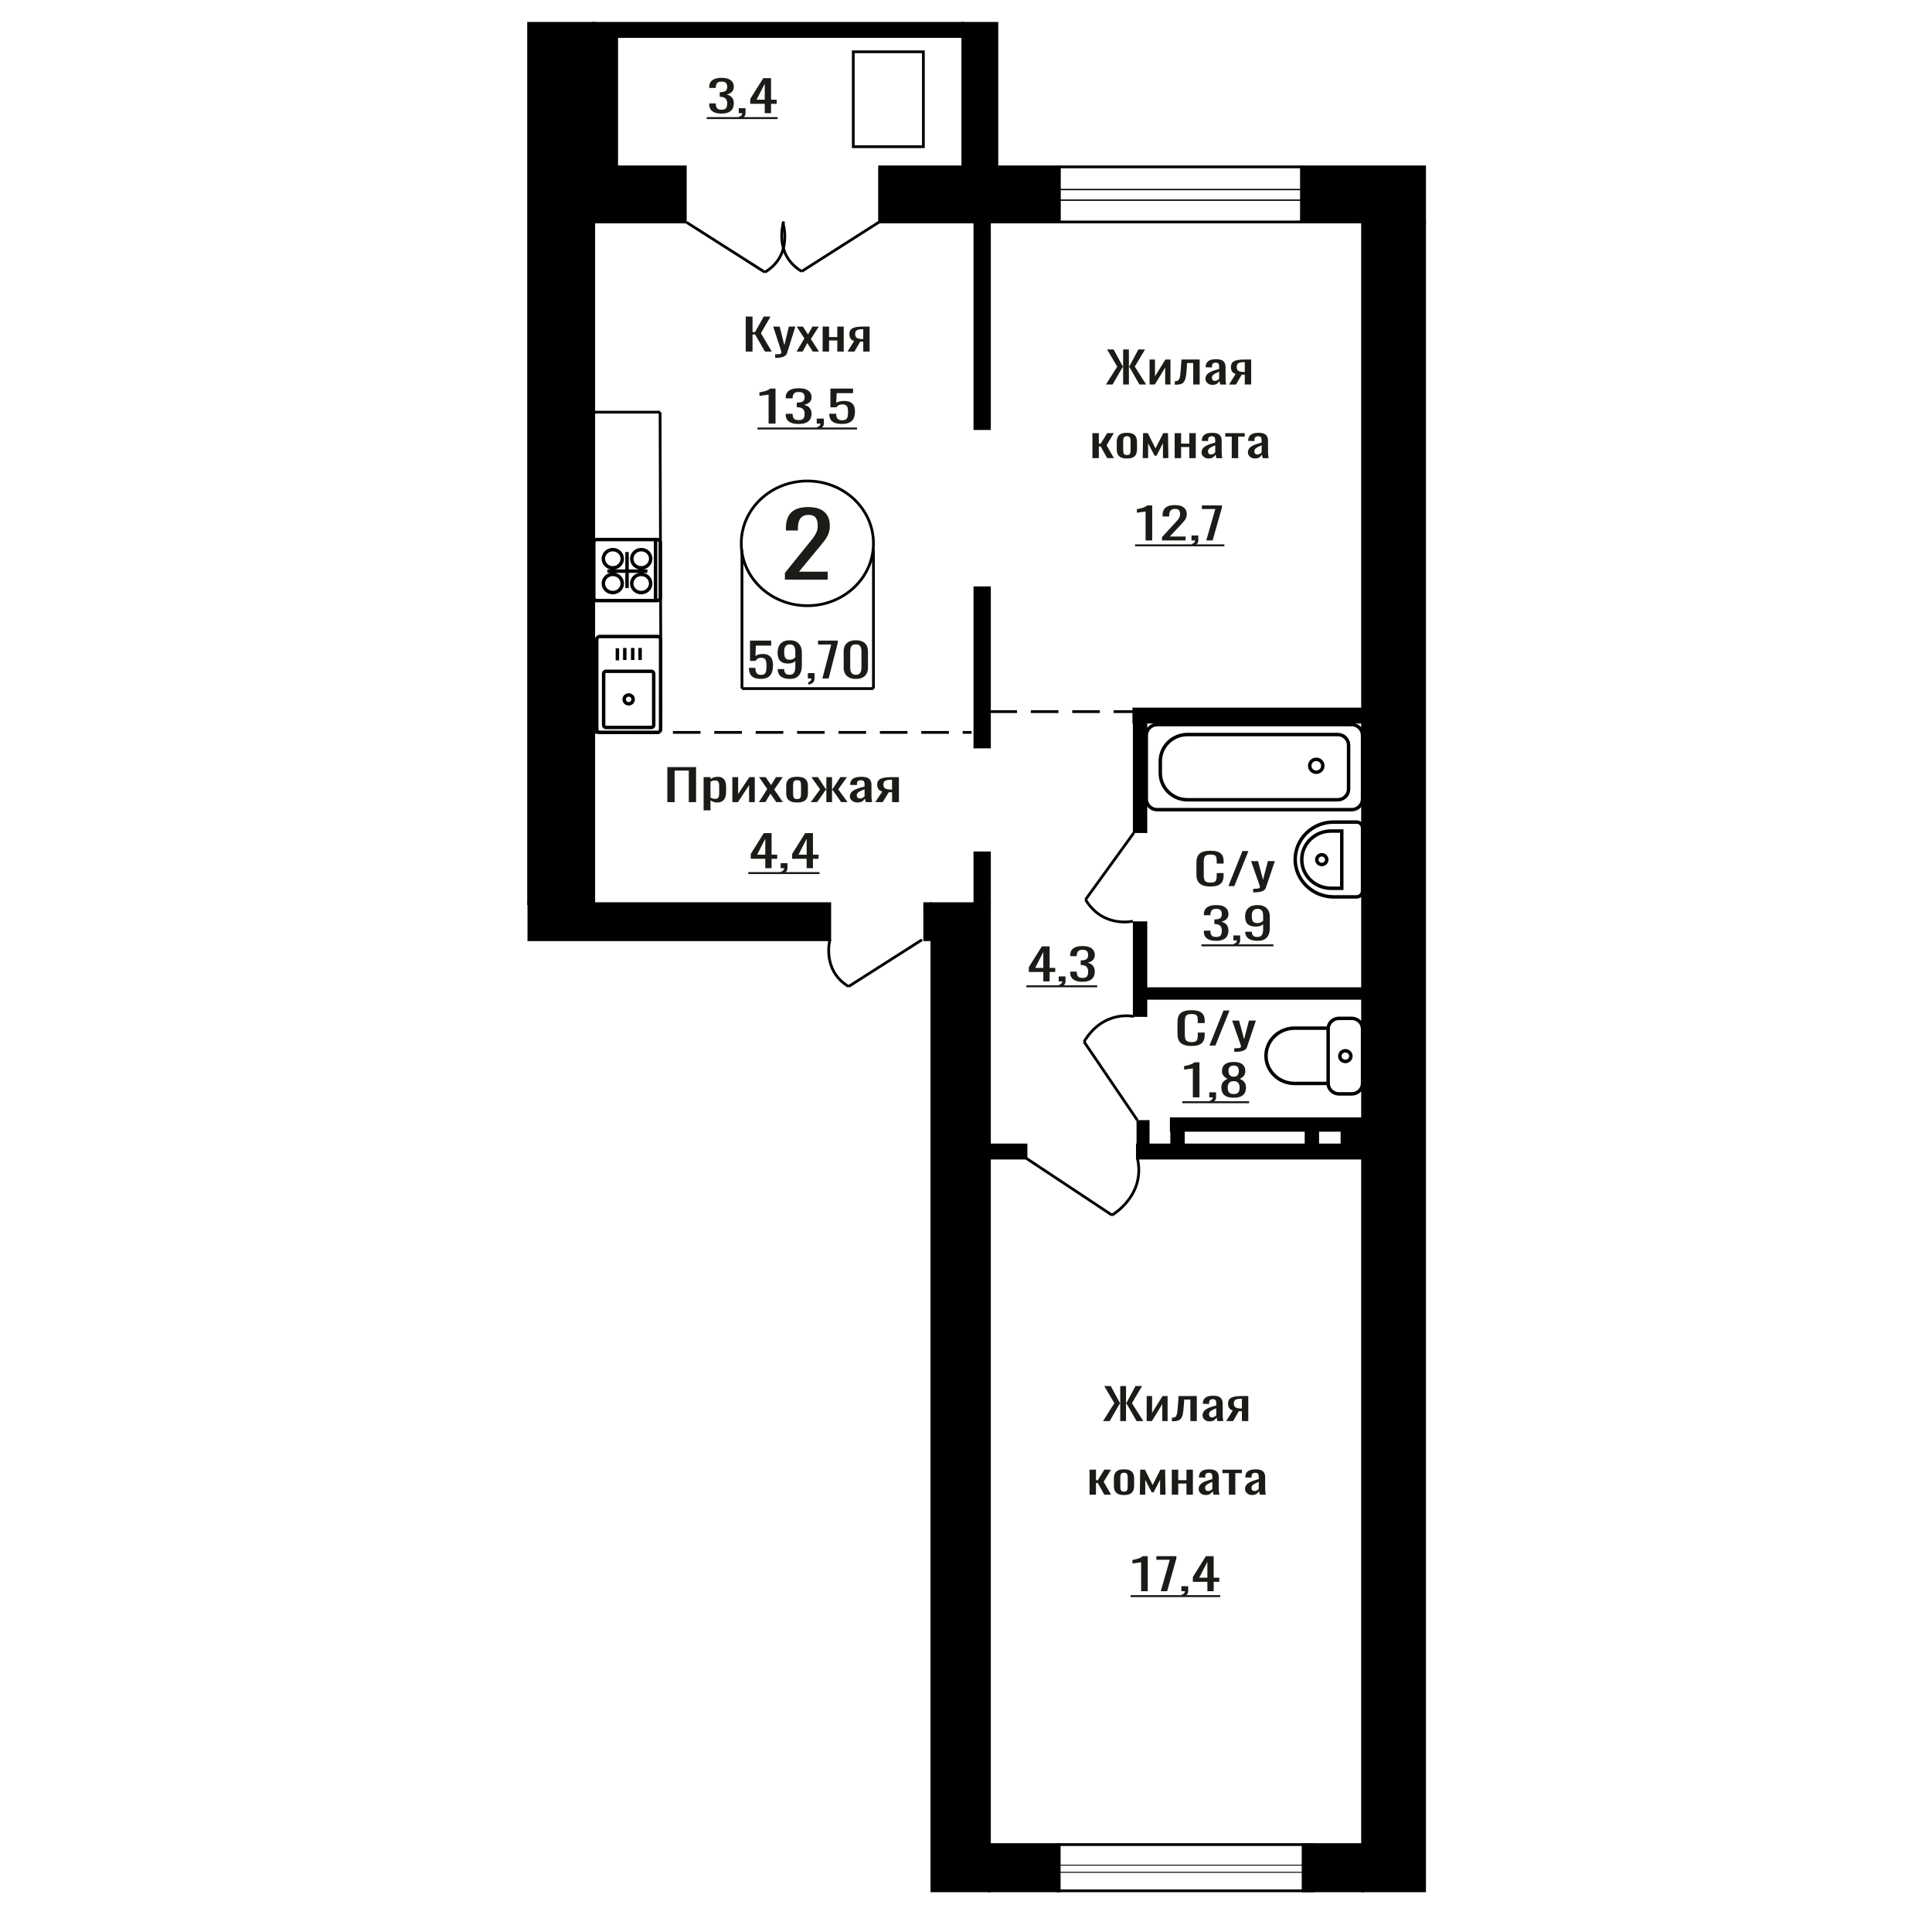 <?xml version="1.0" encoding="UTF-8"?>
<!DOCTYPE svg PUBLIC "-//W3C//DTD SVG 1.1//EN" "http://www.w3.org/Graphics/SVG/1.1/DTD/svg11.dtd">
<!-- Creator: CorelDRAW 2019 -->
<svg xmlns="http://www.w3.org/2000/svg" xml:space="preserve" width="140mm" height="140mm" version="1.1" style="shape-rendering:geometricPrecision; text-rendering:geometricPrecision; image-rendering:optimizeQuality; fill-rule:evenodd; clip-rule:evenodd"
viewBox="0 0 14000 14000"
 xmlns:xlink="http://www.w3.org/1999/xlink">
 <defs>
  <style type="text/css">
   <![CDATA[
    .str1 {stroke:black;stroke-width:25;stroke-miterlimit:22.926}
    .str0 {stroke:black;stroke-width:20;stroke-miterlimit:22.926}
    .str2 {stroke:black;stroke-width:20;stroke-miterlimit:22.926;stroke-dasharray:200 100}
    .fil2 {fill:none}
    .fil3 {fill:black}
    .fil1 {fill:#1C1B17}
    .fil0 {fill:#1C1B17;fill-rule:nonzero}
   ]]>
  </style>
 </defs>
 <g id="Слой_x0020_1">
  <path class="fil0" d="M5569.48 3069.46l0 -210.01c-0.32,0.21 -3.84,0.83 -10.56,1.88 -6.75,1.04 -14.33,2.09 -22.79,3.13 -8.45,1.05 -15.95,1.99 -22.53,2.82 -6.58,0.84 -10.02,1.26 -10.34,1.26l0 -25.39c5.34,-0.84 11.51,-1.99 18.55,-3.45 7.06,-1.46 14.25,-3.24 21.6,-5.33 7.36,-2.09 14.41,-4.7 21.14,-7.83 6.72,-3.14 12.45,-6.8 17.14,-10.97l38.03 0 0 253.89 -50.24 0z"/>
  <path id="1" class="fil0" d="M5786.89 3072.28c-20.66,0 -37.87,-2.61 -51.66,-7.84 -13.76,-5.22 -24.1,-12.74 -30.99,-22.56 -6.88,-9.83 -10.32,-21.42 -10.32,-34.8l0 -8.46 49.76 0c0,0.84 0,1.72 0,2.66 0,0.94 0,1.94 0,2.98 0.32,7.53 1.65,14.32 4,20.38 2.35,6.06 6.58,10.86 12.68,14.42 6.11,3.55 14.95,5.32 26.53,5.32 12.2,0 21.45,-1.93 27.69,-5.79 6.27,-3.87 10.51,-9.36 12.69,-16.46 2.19,-7.11 3.28,-15.26 3.28,-24.45 0,-13.37 -3.67,-24.29 -11.02,-32.76 -7.36,-8.46 -20.27,-13.11 -38.74,-13.94 -0.94,-0.21 -2.11,-0.32 -3.52,-0.32 -1.41,0 -2.59,0 -3.54,0l0 -33.54c0.95,0 2.04,0 3.3,0 1.24,0 2.35,0 3.28,0 17.84,-0.41 30.68,-3.55 38.51,-9.4 7.82,-5.85 11.73,-15.57 11.73,-29.15 0,-11.49 -2.89,-20.69 -8.68,-27.58 -5.79,-6.9 -17.29,-10.35 -34.52,-10.35 -17.21,0 -28.64,3.82 -34.27,11.44 -5.64,7.63 -8.77,17.4 -9.4,29.31 0,0.84 0,1.72 0,2.66 0,0.94 0,1.83 0,2.67l-49.76 0 0 -8.46c0,-13.59 3.44,-25.18 10.32,-34.8 6.89,-9.61 17.3,-17.03 31.23,-22.25 13.94,-5.23 31.22,-7.84 51.88,-7.84 20.99,0 38.35,2.61 52.13,7.84 13.77,5.22 24.11,12.69 31,22.41 6.87,9.72 10.32,21.37 10.32,34.95 0,15.25 -4.93,27.48 -14.79,36.67 -9.87,9.2 -23.08,15.47 -39.68,18.81 11.58,2.3 21.36,6.27 29.35,11.91 7.98,5.64 14.17,12.8 18.54,21.47 4.39,8.67 6.58,18.76 6.58,30.25 0,15.05 -3.13,28.16 -9.4,39.34 -6.26,11.18 -16.26,19.85 -30.05,26.01 -13.76,6.17 -31.92,9.25 -54.46,9.25z"/>
  <path id="2" class="fil0" d="M5925.89 3110.52l-7.99 -14.42c8.45,-1.88 15.1,-5.17 19.96,-9.87 4.85,-4.7 7.28,-10.29 7.28,-16.77l-26.77 0 0 -36.05 51.65 0 0 35.42c0,11.08 -3.6,19.91 -10.8,26.49 -7.19,6.58 -18.31,11.65 -33.33,15.2z"/>
  <path id="3" class="fil0" d="M6101.04 3071.97c-22.86,0 -41.02,-2.93 -54.47,-8.78 -13.47,-5.85 -23.09,-14.31 -28.88,-25.39 -5.78,-11.07 -8.69,-24.24 -8.69,-39.49l50.24 0c0,7.52 0.95,14.89 2.82,22.1 1.89,7.2 5.87,13.16 11.97,17.86 6.11,4.7 15.43,7.05 27.95,7.05 13.77,0 23.63,-2.66 29.57,-7.99 5.95,-5.33 9.71,-12.54 11.28,-21.63 1.56,-9.09 2.34,-19.38 2.34,-30.87 0,-11.49 -0.93,-21.26 -2.82,-29.31 -1.87,-8.04 -5.78,-14.21 -11.73,-18.49 -5.94,-4.29 -15.34,-6.43 -28.17,-6.43 -10.34,0 -19.1,2.14 -26.29,6.43 -7.21,4.28 -12.53,9.14 -15.97,14.57l-42.74 0 0 -136.03 163.88 0 0 33.53 -118.33 0 -3.29 70.22c6.26,-4.39 14.02,-7.84 23.25,-10.35 9.24,-2.5 19.8,-3.76 31.69,-3.76 20.66,0 36.86,3.24 48.6,9.72 11.75,6.48 20.03,15.36 24.88,26.64 4.86,11.29 7.28,24.24 7.28,38.87 0,12.96 -1.4,25.02 -4.22,36.2 -2.82,11.18 -7.75,20.9 -14.79,29.15 -7.04,8.26 -16.67,14.68 -28.88,19.28 -12.21,4.6 -27.7,6.9 -46.48,6.9z"/>
  <polygon id="4" class="fil1" points="5489.18,3097.96 6210.44,3097.96 6210.44,3112.21 5489.18,3112.21 "/>
  <path class="fil0" d="M5687.63 4200.29l0 -48.92 167.29 -206.64c12.45,-15.45 23.95,-29.82 34.51,-43.13 10.56,-13.3 19.21,-27.35 25.99,-42.16 6.76,-14.81 10.14,-31.86 10.14,-51.18 0,-24.03 -4.87,-42.91 -14.61,-56.64 -9.75,-13.74 -26.81,-20.6 -51.17,-20.6 -20.57,0 -36.54,4.5 -47.91,13.52 -11.36,9.01 -19.21,20.81 -23.55,35.4 -4.32,14.59 -6.49,30.26 -6.49,46.99l0 17.38 -86.88 0 0 -18.02c0,-31.33 5.27,-58.26 15.83,-80.79 10.56,-22.53 27.62,-40.02 51.15,-52.46 23.56,-12.45 54.81,-18.67 93.79,-18.67 53.06,0 92.58,11.91 118.57,35.73 25.97,23.81 38.96,56.75 38.96,98.81 0,22.31 -3.38,41.84 -10.14,58.58 -6.77,16.73 -15.56,32.4 -26.39,46.99 -10.83,14.59 -22.74,29.61 -35.74,45.06l-151.03 182.82 207.88 0 0 57.93 -310.2 0z"/>
  <polygon class="fil0" points="4835.69,5812.49 4835.69,5558.6 5043.95,5558.6 5043.95,5812.49 4991.19,5812.49 4991.19,5583.98 4888.46,5583.98 4888.46,5812.49 "/>
  <path id="1" class="fil0" d="M5098.58 5872.05l0 -240.73 49.96 0 0 14.41c5.92,-4.59 13.07,-8.56 21.47,-11.91 8.41,-3.34 18.37,-5.01 29.88,-5.01 14.02,0 25.15,2.45 33.4,7.36 8.24,4.92 14.39,11.08 18.44,18.5 4.04,7.42 6.69,14.94 7.94,22.57 1.24,7.62 1.86,14.15 1.86,19.59l0 43.88c0,12.75 -1.86,24.81 -5.6,36.2 -3.74,11.39 -10.5,20.59 -20.32,27.59 -9.8,7 -23.58,10.5 -41.32,10.5 -9.64,0 -18.2,-1.62 -25.68,-4.86 -7.47,-3.24 -14.15,-6.95 -20.07,-11.13l0 73.04 -49.96 0zm85.91 -83.38c8.71,0 14.94,-2.14 18.68,-6.43 3.74,-4.28 6.06,-10.08 7,-17.39 0.94,-7.32 1.4,-15.36 1.4,-24.14l0 -43.88c0,-7.53 -0.63,-14.47 -1.86,-20.85 -1.25,-6.37 -3.89,-11.44 -7.94,-15.2 -4.05,-3.76 -10.43,-5.64 -19.14,-5.64 -6.54,0 -12.77,0.94 -18.68,2.82 -5.92,1.88 -11.06,4.07 -15.41,6.58l0 115.98c4.66,2.3 9.95,4.23 15.87,5.8 5.91,1.56 12.61,2.35 20.08,2.35z"/>
  <polygon id="2" class="fil0" points="5306.84,5812.49 5306.84,5631.32 5348.86,5631.32 5348.86,5753.25 5430.11,5631.32 5469.33,5631.32 5469.33,5812.49 5428.23,5812.49 5428.23,5689.62 5347.46,5812.49 "/>
  <polygon id="3" class="fil0" points="5499.21,5812.49 5559.92,5717.2 5500.61,5631.32 5548.24,5631.32 5587.94,5688.68 5622.96,5631.32 5671.99,5631.32 5610.34,5721.28 5672.91,5812.49 5625.29,5812.49 5582.8,5751.05 5546.38,5812.49 "/>
  <path id="4" class="fil0" d="M5776.1 5815c-19.92,0 -35.63,-2.72 -47.15,-8.15 -11.53,-5.44 -19.69,-13.17 -24.52,-23.2 -4.82,-10.03 -7.24,-21.83 -7.24,-35.42l0 -52.66c0,-13.58 2.42,-25.39 7.24,-35.42 4.83,-10.03 12.99,-17.76 24.52,-23.19 11.52,-5.44 27.23,-8.15 47.15,-8.15 19.93,0 35.57,2.71 46.94,8.15 11.35,5.43 19.46,13.16 24.28,23.19 4.81,10.03 7.23,21.84 7.23,35.42l0 52.66c0,13.59 -2.42,25.39 -7.23,35.42 -4.82,10.03 -12.93,17.76 -24.28,23.2 -11.37,5.43 -27.01,8.15 -46.94,8.15zm0 -24.76c9.65,0 16.43,-1.89 20.32,-5.65 3.89,-3.76 6.23,-8.72 7,-14.89 0.78,-6.16 1.18,-12.59 1.18,-19.27l0 -56.74c0,-6.89 -0.4,-13.37 -1.18,-19.43 -0.77,-6.06 -3.11,-11.02 -7,-14.89 -3.89,-3.87 -10.67,-5.8 -20.32,-5.8 -9.64,0 -16.49,1.93 -20.54,5.8 -4.04,3.87 -6.45,8.83 -7.24,14.89 -0.78,6.06 -1.16,12.54 -1.16,19.43l0 56.74c0,6.68 0.38,13.11 1.16,19.27 0.79,6.17 3.2,11.13 7.24,14.89 4.05,3.76 10.9,5.65 20.54,5.65z"/>
  <polygon id="5" class="fil0" points="5875.09,5812.49 5942.8,5720.02 5879.29,5631.32 5926.93,5631.32 5984.36,5718.46 5988.1,5718.46 5988.1,5631.32 6029.18,5631.32 6029.18,5718.46 6032.92,5718.46 6089.89,5631.32 6137.51,5631.32 6074.01,5720.02 6141.71,5812.49 6095.49,5812.49 6032.92,5723.47 6029.18,5723.47 6029.18,5812.49 5988.1,5812.49 5988.1,5723.47 5983.9,5723.47 5921.33,5812.49 "/>
  <path id="6" class="fil0" d="M6212.7 5815c-10.59,0 -19.93,-2.04 -28.02,-6.11 -8.11,-4.08 -14.48,-9.3 -19.15,-15.68 -4.67,-6.37 -7.01,-13.11 -7.01,-20.21 0,-11.29 2.81,-20.8 8.41,-28.53 5.61,-7.73 13.31,-14.26 23.11,-19.59 9.82,-5.33 21.17,-9.98 34.08,-13.95 12.93,-3.97 26.55,-7.83 40.87,-11.6l0 -12.85c0,-7.31 -0.63,-13.37 -1.87,-18.18 -1.25,-4.8 -3.81,-8.41 -7.7,-10.81 -3.9,-2.4 -9.73,-3.61 -17.52,-3.61 -6.85,0 -12.38,1.05 -16.58,3.14 -4.2,2.09 -7.22,5.07 -9.1,8.93 -1.86,3.87 -2.8,8.41 -2.8,13.64l0 9.09 -49.49 -1.26c0.61,-20.06 7.47,-34.84 20.55,-44.35 13.06,-9.51 33.31,-14.26 60.7,-14.26 26.77,0 45.75,4.91 56.97,14.73 11.2,9.82 16.8,24.03 16.8,42.63l0 82.75c0,5.64 0.24,11.08 0.7,16.3 0.46,5.22 1.09,10.08 1.86,14.58 0.79,4.49 1.49,8.72 2.12,12.69l-45.77 0c-0.93,-3.34 -2.1,-7.58 -3.5,-12.69 -1.4,-5.12 -2.41,-9.77 -3.04,-13.95 -3.11,7.1 -9.1,13.74 -17.98,19.9 -8.86,6.17 -21.09,9.25 -36.64,9.25zm19.6 -28.84c4.98,0 9.66,-0.94 14.01,-2.82 4.36,-1.88 8.25,-4.02 11.67,-6.43 3.43,-2.4 5.77,-4.33 7.01,-5.8l0 -51.4c-7.78,2.92 -15.09,5.85 -21.95,8.78 -6.85,2.92 -12.84,6 -17.98,9.24 -5.14,3.24 -9.17,6.9 -12.14,10.97 -2.95,4.08 -4.44,8.73 -4.44,13.95 0,7.32 2.03,13.06 6.08,17.24 4.05,4.18 9.97,6.27 17.74,6.27z"/>
  <path id="7" class="fil0" d="M6342.49 5812.49l50.91 -76.8c-8.72,-2.29 -15.79,-5.74 -21.25,-10.34 -5.45,-4.6 -9.41,-10.24 -11.9,-16.93 -2.5,-6.68 -3.74,-14.21 -3.74,-22.56 0,-9.62 1.86,-17.87 5.6,-24.77 3.74,-6.89 9.66,-12.53 17.75,-16.92 8.08,-4.39 18.83,-7.63 32.22,-9.72 13.37,-2.09 29.88,-3.13 49.48,-3.13l52.31 0 0 181.17 -49.5 0 0 -71.47c-4.98,0 -9.18,-0.05 -12.61,-0.15 -3.42,-0.11 -7.15,-0.26 -11.2,-0.47l-44.36 72.09 -53.71 0zm116.27 -90.9c0.63,0 1.64,0 3.04,0 1.4,0 2.27,0 2.57,0l0 -71.15c-0.3,0 -1.17,0 -2.57,0 -1.4,0 -2.25,0 -2.56,0 -14.63,0 -26.23,1.2 -34.8,3.6 -8.55,2.4 -14.54,6.17 -17.96,11.29 -3.43,5.11 -5.14,11.96 -5.14,20.53 0,11.91 3.96,20.79 11.9,26.64 7.94,5.85 23.12,8.88 45.52,9.09z"/>
  <ellipse class="fil2 str0" cx="5850.44" cy="3937.33" rx="478.94" ry="451.81"/>
  <line class="fil2 str0" x1="5376.58" y1="3986" x2="5376.58" y2= "4989.83" />
  <line class="fil2 str0" x1="6329.38" y1="3979.78" x2="6329.38" y2= "4989.82" />
  <line class="fil2 str0" x1="5376.58" y1="4989.82" x2="6329.38" y2= "4989.82" />
  <path class="fil0" d="M5513.04 4919.26c-21.4,0 -38.39,-3.16 -50.99,-9.49 -12.6,-6.32 -21.62,-15.47 -27.04,-27.44 -5.42,-11.97 -8.14,-26.2 -8.14,-42.69l47.05 0c0,8.13 0.87,16.09 2.63,23.89 1.76,7.79 5.49,14.23 11.21,19.31 5.71,5.08 14.43,7.62 26.16,7.62 12.9,0 22.12,-2.88 27.69,-8.64 5.58,-5.76 9.1,-13.55 10.55,-23.38 1.47,-9.82 2.2,-20.95 2.2,-33.37 0,-12.42 -0.88,-22.98 -2.63,-31.68 -1.76,-8.69 -5.42,-15.36 -10.99,-19.99 -5.58,-4.63 -14.36,-6.94 -26.38,-6.94 -9.68,0 -17.88,2.31 -24.62,6.94 -6.74,4.63 -11.72,9.88 -14.95,15.76l-40 0 0 -147.05 153.43 0 0 36.26 -110.78 0 -3.08 75.89c5.85,-4.74 13.11,-8.47 21.76,-11.18 8.64,-2.71 18.53,-4.07 29.67,-4.07 19.34,0 34.5,3.5 45.49,10.51 10.99,7 18.77,16.6 23.31,28.8 4.54,12.19 6.81,26.2 6.81,42.01 0,14 -1.31,27.05 -3.96,39.13 -2.63,12.08 -7.25,22.59 -13.84,31.51 -6.59,8.92 -15.61,15.87 -27.04,20.84 -11.43,4.97 -25.94,7.45 -43.52,7.45z"/>
  <path id="1" class="fil0" d="M5723.17 4919.6c-18.47,0 -34.22,-2.65 -47.26,-7.96 -13.04,-5.31 -22.94,-13.05 -29.67,-23.21 -6.75,-10.17 -10.26,-22.48 -10.55,-36.93 0,-0.45 0,-0.96 0,-1.53 0,-0.56 0,-1.07 0,-1.52l47.04 0c0,13.1 2.77,23.21 8.35,30.32 5.57,7.12 16.4,10.68 32.53,10.68 8.78,0 16.11,-2.09 21.98,-6.27 5.86,-4.18 10.25,-10.62 13.18,-19.31 2.93,-8.7 4.4,-19.71 4.4,-33.04l0 -41.67c-4.4,5.64 -10.91,10.22 -19.57,13.72 -8.64,3.5 -19.41,5.25 -32.3,5.25 -19.64,0 -35.02,-3.33 -46.16,-9.99 -11.14,-6.67 -18.98,-15.93 -23.52,-27.79 -4.54,-11.85 -6.81,-25.69 -6.81,-41.5 0,-16.72 2.93,-31.79 8.78,-45.23 5.87,-13.44 15.33,-24.11 28.37,-32.02 13.04,-7.9 30.11,-11.86 51.21,-11.86 20.51,0 37.21,4.01 50.11,12.03 12.89,8.02 22.35,18.8 28.36,32.36 6.01,13.55 9,28.68 9,45.4l0 92.15c0,17.62 -2.63,33.88 -7.91,48.79 -5.27,14.91 -14.21,26.82 -26.81,35.75 -12.61,8.92 -30.19,13.38 -52.75,13.38zm0 -138.91c10.25,0 18.6,-1.98 25.05,-5.93 6.45,-3.95 11.43,-8.3 14.95,-13.05l0 -40.65c0,-9.49 -1.17,-18.13 -3.52,-25.92 -2.35,-7.79 -6.45,-14.01 -12.31,-18.64 -5.85,-4.63 -13.92,-6.94 -24.17,-6.94 -10.27,0 -18.4,2.37 -24.41,7.11 -6.01,4.75 -10.25,10.9 -12.74,18.47 -2.49,7.56 -3.74,15.87 -3.74,24.9 0,10.84 0.67,20.89 1.98,30.15 1.32,9.27 4.84,16.66 10.56,22.2 5.71,5.53 15.15,8.3 28.35,8.3z"/>
  <path id="2" class="fil0" d="M5861.19 4960.93l-7.47 -15.58c7.92,-2.03 14.14,-5.59 18.69,-10.67 4.54,-5.09 6.81,-11.13 6.81,-18.13l-25.06 0 0 -38.96 48.36 0 0 38.28c0,11.97 -3.37,21.52 -10.11,28.63 -6.74,7.12 -17.15,12.59 -31.22,16.43z"/>
  <polygon id="3" class="fil0" points="5959.23,4916.55 6023.42,4670.57 5928.02,4670.57 5928.02,4642.11 6070.45,4642.11 6070.45,4659.73 6004.52,4916.55 "/>
  <path id="4" class="fil0" d="M6201.89 4919.6c-20.22,0 -36.85,-3.5 -49.89,-10.5 -13.04,-7.01 -22.72,-16.61 -29.01,-28.8 -6.31,-12.2 -9.46,-26.09 -9.46,-41.68l0 -118.24c0,-16.04 3.08,-30.1 9.24,-42.18 6.15,-12.09 15.75,-21.52 28.79,-28.29 13.04,-6.78 29.82,-10.17 50.33,-10.17 20.51,0 37.22,3.39 50.12,10.17 12.89,6.77 22.42,16.2 28.57,28.29 6.15,12.08 9.23,26.14 9.23,42.18l0 118.24c0,15.81 -3.14,29.82 -9.45,42.02 -6.3,12.19 -15.89,21.74 -28.79,28.63 -12.9,6.88 -29.45,10.33 -49.68,10.33zm0 -29.82c11.13,0 19.57,-2.48 25.27,-7.45 5.73,-4.97 9.68,-11.35 11.88,-19.14 2.2,-7.8 3.29,-15.87 3.29,-24.23l0 -118.92c0,-8.81 -1.02,-17.11 -3.07,-24.9 -2.05,-7.79 -5.93,-14.06 -11.65,-18.81 -5.71,-4.74 -14.29,-7.11 -25.72,-7.11 -11.43,0 -20.07,2.37 -25.94,7.11 -5.86,4.75 -9.81,11.02 -11.87,18.81 -2.05,7.79 -3.07,16.09 -3.07,24.9l0 118.92c0,8.36 1.1,16.43 3.29,24.23 2.21,7.79 6.31,14.17 12.31,19.14 6.01,4.97 14.43,7.45 25.28,7.45z"/>
  <path class="fil2 str1" d="M9873.56 5999.09l0 457.89c0,23.18 -19.47,42.15 -43.27,42.15l-166.51 0c-153.09,0 -278.33,-121.99 -278.33,-271.09l0 -0.01c0,-149.1 125.24,-271.09 278.33,-271.09l166.51 0c23.8,0 43.27,18.96 43.27,42.15zm-150.59 22.92l0 414.68 -78.43 0c-116.22,0 -211.32,-92.62 -211.32,-205.82l0 -3.04c0,-113.2 95.1,-205.82 211.32,-205.82l78.43 0zm-108.66 207.34c0,19.48 -16.21,35.27 -36.22,35.27 -20,0 -36.21,-15.79 -36.21,-35.27 0,-19.48 16.21,-35.27 36.21,-35.27 20.01,0 36.22,15.79 36.22,35.27z"/>
  <polygon class="fil0" points="8014.08,2786.36 8095.93,2656.59 8022.36,2532.47 8069.82,2532.47 8135.99,2655.02 8138.6,2655.02 8138.6,2532.47 8180.39,2532.47 8180.39,2655.02 8183.45,2655.02 8249.19,2532.47 8297.08,2532.47 8223.06,2656.59 8305.35,2786.36 8257.02,2786.36 8183.88,2659.41 8180.39,2659.41 8180.39,2786.36 8138.6,2786.36 8138.6,2659.41 8135.56,2659.41 8061.97,2786.36 "/>
  <polygon id="1" class="fil0" points="8330.17,2786.36 8330.17,2605.19 8369.35,2605.19 8369.35,2727.12 8445.11,2605.19 8481.68,2605.19 8481.68,2786.36 8443.36,2786.36 8443.36,2663.49 8368.05,2786.36 "/>
  <path id="2" class="fil0" d="M8513.03 2787.93l0 -25.39c8.71,0 15.6,-1.26 20.68,-3.76 5.07,-2.51 9,-6.74 11.75,-12.7 2.76,-5.95 4.86,-14 6.32,-24.13 1.44,-10.14 2.75,-22.83 3.92,-38.09l5.65 -78.67 131.93 0 0 181.17 -46.59 0 0 -155.78 -44.41 0 -3.93 53.28c-1.44,20.69 -3.54,37.82 -6.3,51.41 -2.77,13.58 -7.05,24.19 -12.85,31.81 -5.81,7.63 -13.57,13.01 -23.29,16.15 -9.73,3.13 -22.27,4.7 -37.66,4.7l-5.22 0z"/>
  <path id="3" class="fil0" d="M8785.57 2788.87c-9.87,0 -18.58,-2.04 -26.12,-6.11 -7.56,-4.08 -13.5,-9.3 -17.85,-15.68 -4.36,-6.37 -6.54,-13.11 -6.54,-20.21 0,-11.29 2.62,-20.8 7.84,-28.53 5.23,-7.73 12.41,-14.26 21.55,-19.59 9.15,-5.33 19.73,-9.98 31.78,-13.95 12.05,-3.97 24.75,-7.83 38.1,-11.6l0 -12.85c0,-7.31 -0.59,-13.37 -1.74,-18.18 -1.17,-4.8 -3.56,-8.41 -7.18,-10.81 -3.64,-2.4 -9.07,-3.61 -16.34,-3.61 -6.38,0 -11.54,1.05 -15.46,3.14 -3.91,2.09 -6.73,5.07 -8.48,8.93 -1.74,3.87 -2.61,8.41 -2.61,13.64l0 9.09 -46.14 -1.26c0.56,-20.06 6.95,-34.84 19.15,-44.35 12.18,-9.51 31.06,-14.26 56.6,-14.26 24.96,0 42.66,4.91 53.11,14.73 10.45,9.82 15.67,24.03 15.67,42.63l0 82.75c0,5.64 0.22,11.08 0.66,16.3 0.43,5.22 1.01,10.08 1.73,14.58 0.74,4.49 1.39,8.72 1.97,12.69l-42.67 0c-0.87,-3.34 -1.95,-7.58 -3.26,-12.69 -1.31,-5.12 -2.25,-9.77 -2.83,-13.95 -2.91,7.1 -8.49,13.74 -16.77,19.9 -8.26,6.17 -19.67,9.25 -34.17,9.25zm18.28 -28.84c4.64,0 9,-0.94 13.06,-2.82 4.07,-1.88 7.69,-4.02 10.89,-6.43 3.19,-2.4 5.37,-4.33 6.53,-5.8l0 -51.4c-7.25,2.92 -14.07,5.85 -20.46,8.78 -6.39,2.92 -11.98,6 -16.77,9.24 -4.79,3.24 -8.55,6.9 -11.32,10.97 -2.75,4.08 -4.14,8.73 -4.14,13.95 0,7.32 1.89,13.06 5.67,17.24 3.78,4.18 9.29,6.27 16.54,6.27z"/>
  <path id="4" class="fil0" d="M8906.59 2786.36l47.47 -76.8c-8.13,-2.29 -14.73,-5.74 -19.81,-10.34 -5.08,-4.6 -8.78,-10.24 -11.1,-16.93 -2.33,-6.68 -3.49,-14.21 -3.49,-22.56 0,-9.62 1.74,-17.87 5.23,-24.77 3.48,-6.89 9,-12.53 16.54,-16.92 7.54,-4.39 17.56,-7.63 30.04,-9.72 12.48,-2.09 27.87,-3.13 46.15,-3.13l48.76 0 0 181.17 -46.15 0 0 -71.47c-4.64,0 -8.56,-0.05 -11.75,-0.15 -3.2,-0.11 -6.67,-0.26 -10.45,-0.47l-41.36 72.09 -50.08 0zm108.41 -90.9c0.59,0 1.53,0 2.84,0 1.3,0 2.11,0 2.39,0l0 -71.15c-0.28,0 -1.09,0 -2.39,0 -1.31,0 -2.1,0 -2.39,0 -13.64,0 -24.46,1.2 -32.45,3.6 -7.97,2.4 -13.55,6.17 -16.75,11.29 -3.19,5.11 -4.79,11.96 -4.79,20.53 0,11.91 3.69,20.79 11.1,26.64 7.4,5.85 21.55,8.88 42.44,9.09z"/>
  <polygon id="5" class="fil0" points="7916.13,3319.85 7916.13,3138.68 7962.71,3138.68 7962.71,3215.16 7975.77,3215.16 8023.22,3138.68 8071.11,3138.68 8018.44,3226.44 8071.98,3319.85 8023.22,3319.85 7975.77,3235.22 7962.71,3235.22 7962.71,3319.85 "/>
  <path id="6" class="fil0" d="M8166.02 3322.36c-18.57,0 -33.23,-2.72 -43.96,-8.15 -10.75,-5.44 -18.36,-13.17 -22.86,-23.2 -4.51,-10.03 -6.76,-21.83 -6.76,-35.42l0 -52.66c0,-13.58 2.25,-25.39 6.76,-35.42 4.5,-10.03 12.11,-17.76 22.86,-23.19 10.73,-5.44 25.39,-8.15 43.96,-8.15 18.58,0 33.17,2.71 43.77,8.15 10.58,5.43 18.14,13.16 22.64,23.19 4.48,10.03 6.73,21.84 6.73,35.42l0 52.66c0,13.59 -2.25,25.39 -6.73,35.42 -4.5,10.03 -12.06,17.76 -22.64,23.2 -10.6,5.43 -25.19,8.15 -43.77,8.15zm0 -24.76c9,0 15.32,-1.89 18.94,-5.65 3.63,-3.76 5.81,-8.72 6.53,-14.89 0.72,-6.16 1.1,-12.59 1.1,-19.27l0 -56.74c0,-6.89 -0.38,-13.37 -1.1,-19.43 -0.72,-6.06 -2.9,-11.02 -6.53,-14.89 -3.62,-3.87 -9.94,-5.8 -18.94,-5.8 -8.99,0 -15.38,1.93 -19.16,5.8 -3.76,3.87 -6.01,8.83 -6.75,14.89 -0.72,6.06 -1.08,12.54 -1.08,19.43l0 56.74c0,6.68 0.36,13.11 1.08,19.27 0.74,6.17 2.99,11.13 6.75,14.89 3.78,3.76 10.17,5.65 19.16,5.65z"/>
  <polygon id="7" class="fil0" points="8280.54,3319.85 8283.15,3138.68 8317.54,3138.68 8373.27,3249.95 8429.44,3138.68 8463.83,3138.68 8466.44,3319.85 8427.26,3319.85 8427.26,3211.71 8380.67,3301.98 8366.31,3301.98 8319.72,3212.34 8319.72,3319.85 "/>
  <polygon id="8" class="fil0" points="8512.17,3319.85 8512.17,3138.68 8558.75,3138.68 8558.75,3214.84 8618.4,3214.84 8618.4,3138.68 8664.98,3138.68 8664.98,3319.85 8618.4,3319.85 8618.4,3239.29 8558.75,3239.29 8558.75,3319.85 "/>
  <path id="9" class="fil0" d="M8757.28 3322.36c-9.88,0 -18.59,-2.04 -26.13,-6.11 -7.55,-4.08 -13.5,-9.3 -17.85,-15.68 -4.36,-6.37 -6.54,-13.11 -6.54,-20.21 0,-11.29 2.63,-20.8 7.85,-28.53 5.22,-7.73 12.4,-14.26 21.54,-19.59 9.16,-5.33 19.74,-9.98 31.78,-13.95 12.06,-3.97 24.75,-7.83 38.1,-11.6l0 -12.85c0,-7.31 -0.58,-13.37 -1.73,-18.18 -1.17,-4.8 -3.56,-8.41 -7.18,-10.81 -3.64,-2.4 -9.07,-3.61 -16.34,-3.61 -6.39,0 -11.54,1.05 -15.46,3.14 -3.92,2.09 -6.74,5.07 -8.49,8.93 -1.73,3.87 -2.61,8.41 -2.61,13.64l0 9.09 -46.14 -1.26c0.57,-20.06 6.96,-34.84 19.16,-44.35 12.18,-9.51 31.05,-14.26 56.6,-14.26 24.96,0 42.65,4.91 53.11,14.73 10.45,9.82 15.67,24.03 15.67,42.63l0 82.75c0,5.64 0.22,11.08 0.65,16.3 0.43,5.22 1.02,10.08 1.74,14.58 0.73,4.49 1.39,8.72 1.97,12.69l-42.67 0c-0.87,-3.34 -1.96,-7.58 -3.26,-12.69 -1.31,-5.12 -2.25,-9.77 -2.84,-13.95 -2.9,7.1 -8.48,13.74 -16.76,19.9 -8.27,6.17 -19.67,9.25 -34.17,9.25zm18.28 -28.84c4.64,0 9,-0.94 13.05,-2.82 4.07,-1.88 7.7,-4.02 10.89,-6.43 3.2,-2.4 5.38,-4.33 6.53,-5.8l0 -51.4c-7.25,2.92 -14.07,5.85 -20.46,8.78 -6.39,2.92 -11.97,6 -16.76,9.24 -4.79,3.24 -8.56,6.9 -11.32,10.97 -2.75,4.08 -4.14,8.73 -4.14,13.95 0,7.32 1.89,13.06 5.67,17.24 3.77,4.18 9.29,6.27 16.54,6.27z"/>
  <polygon id="10" class="fil0" points="8925.76,3319.85 8925.76,3163.75 8878.75,3163.75 8878.75,3138.68 9019.81,3138.68 9019.81,3163.75 8972.35,3163.75 8972.35,3319.85 "/>
  <path id="11" class="fil0" d="M9093.38 3322.36c-9.87,0 -18.58,-2.04 -26.12,-6.11 -7.56,-4.08 -13.5,-9.3 -17.85,-15.68 -4.36,-6.37 -6.54,-13.11 -6.54,-20.21 0,-11.29 2.62,-20.8 7.84,-28.53 5.23,-7.73 12.41,-14.26 21.55,-19.59 9.15,-5.33 19.74,-9.98 31.78,-13.95 12.05,-3.97 24.75,-7.83 38.1,-11.6l0 -12.85c0,-7.31 -0.59,-13.37 -1.74,-18.18 -1.17,-4.8 -3.55,-8.41 -7.18,-10.81 -3.64,-2.4 -9.07,-3.61 -16.33,-3.61 -6.39,0 -11.55,1.05 -15.46,3.14 -3.92,2.09 -6.74,5.07 -8.49,8.93 -1.74,3.87 -2.61,8.41 -2.61,13.64l0 9.09 -46.14 -1.26c0.57,-20.06 6.96,-34.84 19.15,-44.35 12.18,-9.51 31.06,-14.26 56.6,-14.26 24.96,0 42.66,4.91 53.12,14.73 10.44,9.82 15.66,24.03 15.66,42.63l0 82.75c0,5.64 0.23,11.08 0.66,16.3 0.43,5.22 1.01,10.08 1.73,14.58 0.74,4.49 1.39,8.72 1.98,12.69l-42.67 0c-0.88,-3.34 -1.96,-7.58 -3.27,-12.69 -1.3,-5.12 -2.25,-9.77 -2.83,-13.95 -2.9,7.1 -8.49,13.74 -16.77,19.9 -8.26,6.17 -19.66,9.25 -34.17,9.25zm18.28 -28.84c4.64,0 9,-0.94 13.06,-2.82 4.07,-1.88 7.69,-4.02 10.89,-6.43 3.19,-2.4 5.37,-4.33 6.53,-5.8l0 -51.4c-7.25,2.92 -14.07,5.85 -20.46,8.78 -6.39,2.92 -11.98,6 -16.77,9.24 -4.79,3.24 -8.55,6.9 -11.32,10.97 -2.75,4.08 -4.14,8.73 -4.14,13.95 0,7.32 1.89,13.06 5.67,17.24 3.78,4.18 9.29,6.27 16.54,6.27z"/>
  <path class="fil0" d="M8771.53 6423.78c-26.77,0 -47.55,-3.76 -62.35,-11.28 -14.77,-7.53 -25.05,-17.66 -30.82,-30.41 -5.75,-12.74 -8.62,-26.95 -8.62,-42.63l0 -89.64c0,-17.14 2.87,-32.08 8.62,-44.83 5.77,-12.74 16.05,-22.62 30.82,-29.62 14.8,-7 35.58,-10.5 62.35,-10.5 23.65,0 42.41,2.93 56.26,8.78 13.86,5.85 23.81,14.21 29.89,25.07 6.06,10.87 9.1,23.93 9.1,39.19l0 20.06 -49.97 0 0 -17.87c0,-9.4 -0.7,-17.71 -2.1,-24.92 -1.4,-7.21 -5.21,-12.8 -11.44,-16.77 -6.22,-3.97 -16.65,-5.96 -31.28,-5.96 -14.94,0 -25.83,2.15 -32.68,6.43 -6.86,4.28 -11.3,10.34 -13.31,18.18 -2.02,7.84 -3.04,16.98 -3.04,27.43l0 100.62c0,12.74 1.55,22.82 4.67,30.24 3.11,7.42 8.25,12.7 15.41,15.83 7.16,3.14 16.81,4.7 28.95,4.7 14.32,0 24.59,-2.14 30.82,-6.42 6.23,-4.29 10.12,-10.19 11.68,-17.71 1.55,-7.52 2.32,-16.3 2.32,-26.33l0 -18.81 49.97 0 0 18.81c0,15.46 -2.8,29.1 -8.4,40.9 -5.61,11.81 -15.26,21 -28.95,27.59 -13.7,6.58 -33,9.87 -57.9,9.87z"/>
  <polygon id="1" class="fil0" points="8901.34,6420.96 9003.13,6167.07 9046.55,6167.07 8944.3,6420.96 "/>
  <path id="2" class="fil0" d="M9081.11 6466.41l0 -25.7c12.13,0 21.78,-0.37 28.95,-1.1 7.16,-0.73 12.29,-2.09 15.4,-4.07 3.12,-1.99 4.68,-4.76 4.68,-8.31 0,-1.88 -1.09,-6.06 -3.28,-12.54 -2.17,-6.48 -4.51,-13.37 -7,-20.69l-54.16 -154.21 50.42 0 36.42 135.41 35.03 -135.41 50.42 0 -64.43 191.2c-2.8,8.78 -7.94,15.73 -15.41,20.84 -7.47,5.12 -17.05,8.83 -28.71,11.13 -11.68,2.3 -25.76,3.45 -42.26,3.45l-6.07 0z"/>
  <rect class="fil3 str0" x="7064.4" y="1608.51" width="105.43" height="1497.22"/>
  <polygon class="fil0" points="5403.89,2547.58 5403.89,2293.69 5453.08,2293.69 5453.08,2406.53 5471.36,2406.53 5534.49,2293.69 5583.69,2293.69 5514.03,2414.36 5592.4,2547.58 5543.2,2547.58 5471.81,2423.77 5453.08,2423.77 5453.08,2547.58 "/>
  <path id="1" class="fil0" d="M5617.22 2593.03l0 -25.7c11.31,0 20.31,-0.37 26.99,-1.1 6.68,-0.73 11.46,-2.09 14.36,-4.07 2.9,-1.99 4.36,-4.76 4.36,-8.31 0,-1.88 -1.01,-6.06 -3.06,-12.54 -2.02,-6.48 -4.2,-13.37 -6.52,-20.69l-50.51 -154.21 47.02 0 33.96 135.41 32.66 -135.41 47.01 0 -60.07 191.2c-2.61,8.78 -7.4,15.73 -14.38,20.84 -6.96,5.12 -15.89,8.83 -26.76,11.13 -10.89,2.3 -24.02,3.45 -39.41,3.45l-5.65 0z"/>
  <polygon id="2" class="fil0" points="5772.2,2547.58 5828.8,2452.29 5773.51,2366.41 5817.91,2366.41 5854.93,2423.77 5887.58,2366.41 5933.3,2366.41 5875.82,2456.37 5934.16,2547.58 5889.75,2547.58 5850.14,2486.14 5816.18,2547.58 "/>
  <polygon id="3" class="fil0" points="5961.16,2547.58 5961.16,2366.41 6007.74,2366.41 6007.74,2442.57 6067.39,2442.57 6067.39,2366.41 6113.97,2366.41 6113.97,2547.58 6067.39,2547.58 6067.39,2467.02 6007.74,2467.02 6007.74,2547.58 "/>
  <path id="4" class="fil0" d="M6141.82 2547.58l47.46 -76.8c-8.12,-2.29 -14.72,-5.74 -19.8,-10.34 -5.09,-4.6 -8.78,-10.24 -11.1,-16.93 -2.33,-6.68 -3.49,-14.21 -3.49,-22.56 0,-9.62 1.74,-17.87 5.23,-24.77 3.48,-6.89 9,-12.53 16.54,-16.92 7.54,-4.39 17.55,-7.63 30.04,-9.72 12.47,-2.09 27.86,-3.13 46.14,-3.13l48.77 0 0 181.17 -46.15 0 0 -71.47c-4.64,0 -8.56,-0.05 -11.76,-0.15 -3.19,-0.11 -6.66,-0.26 -10.44,-0.47l-41.36 72.09 -50.08 0zm108.41 -90.9c0.59,0 1.53,0 2.84,0 1.3,0 2.11,0 2.39,0l0 -71.15c-0.28,0 -1.09,0 -2.39,0 -1.31,0 -2.1,0 -2.39,0 -13.64,0 -24.46,1.2 -32.45,3.6 -7.97,2.4 -13.56,6.17 -16.75,11.29 -3.2,5.11 -4.79,11.96 -4.79,20.53 0,11.91 3.69,20.79 11.1,26.64 7.4,5.85 21.55,8.88 42.44,9.09z"/>
  <path class="fil2 str1" d="M9772.37 5399.95l0 318.15c0,42.45 -35.32,77.18 -78.49,77.18l-1089.65 0c-107.94,0 -196.25,-86.83 -196.25,-192.94l0 -86.63c0,-106.12 88.31,-192.94 196.25,-192.94l1089.65 0c43.17,0 78.49,34.73 78.49,77.18zm101.19 -71.87l0 461.88c0,42.44 -35.33,77.17 -78.5,77.17l-1409.98 0c-43.18,0 -78.49,-34.73 -78.49,-77.17l0 -461.88c0,-42.44 35.31,-77.17 78.49,-77.17l1409.98 0c43.17,0 78.5,34.73 78.5,77.17zm-287.87 221.1c0,25.82 -21.29,46.76 -47.56,46.76 -26.26,0 -47.56,-20.94 -47.56,-46.76 0,-25.82 21.3,-46.76 47.56,-46.76 26.27,0 47.56,20.94 47.56,46.76z"/>
  <rect class="fil3 str0" transform="matrix(2.10848E-13 -0.581 -1.037 -8.15614E-14 9873.56 8194.79)" width="158.75" height="1336.15"/>
  <rect class="fil2 str0" transform="matrix(7.48939E-14 -0.485 1.434 -5.20403E-14 7590.71 1450.31)" width="158.75" height="1336.15"/>
  <rect class="fil3 str0" transform="matrix(-7.85811E-13 0.989 -0.887 -6.8038E-14 6013.8 6548.26)" width="264.59" height="2460.62"/>
  <rect class="fil3 str0" x="9432.19" y="1209.17" width="890.86" height="399.34"/>
  <line class="fil2 str0" x1="7434.75" y1="8392.07" x2="8057.75" y2= "8805.16" />
  <path class="fil2 str0" d="M8057.75 8805.16c0,0 247.06,-141.21 184.21,-413.09"/>
  <line class="fil2 str2" x1="4276.01" y1="5307.2" x2="7040.39" y2= "5307.2" />
  <rect class="fil3 str0" x="7157.76" y="8296.82" width="276.99" height="95.24"/>
  <path class="fil0" d="M8634.31 7579.43c-26.76,0 -47.55,-3.76 -62.34,-11.28 -14.78,-7.53 -25.06,-17.66 -30.82,-30.41 -5.75,-12.74 -8.63,-26.95 -8.63,-42.63l0 -89.64c0,-17.14 2.88,-32.08 8.63,-44.83 5.76,-12.74 16.04,-22.62 30.82,-29.62 14.79,-7 35.58,-10.5 62.34,-10.5 23.66,0 42.42,2.93 56.27,8.78 13.85,5.85 23.81,14.21 29.88,25.07 6.07,10.87 9.11,23.93 9.11,39.19l0 20.06 -49.97 0 0 -17.87c0,-9.4 -0.7,-17.71 -2.1,-24.92 -1.4,-7.21 -5.21,-12.8 -11.44,-16.77 -6.23,-3.97 -16.65,-5.96 -31.28,-5.96 -14.94,0 -25.83,2.15 -32.69,6.43 -6.85,4.28 -11.29,10.34 -13.3,18.18 -2.03,7.84 -3.04,16.98 -3.04,27.43l0 100.62c0,12.74 1.55,22.82 4.66,30.24 3.12,7.42 8.26,12.7 15.42,15.83 7.15,3.14 16.81,4.7 28.95,4.7 14.31,0 24.59,-2.14 30.82,-6.42 6.23,-4.29 10.11,-10.19 11.68,-17.71 1.55,-7.52 2.32,-16.3 2.32,-26.33l0 -18.81 49.97 0 0 18.81c0,15.46 -2.81,29.1 -8.41,40.9 -5.6,11.81 -15.25,21 -28.94,27.59 -13.71,6.58 -33,9.87 -57.91,9.87z"/>
  <polygon id="1" class="fil0" points="8764.13,7576.61 8865.92,7322.72 8909.34,7322.72 8807.09,7576.61 "/>
  <path id="2" class="fil0" d="M8943.9 7622.06l0 -25.7c12.13,0 21.78,-0.37 28.95,-1.1 7.16,-0.73 12.29,-2.09 15.4,-4.07 3.11,-1.99 4.68,-4.76 4.68,-8.31 0,-1.88 -1.09,-6.06 -3.28,-12.54 -2.18,-6.48 -4.51,-13.37 -7,-20.69l-54.17 -154.21 50.43 0 36.42 135.41 35.02 -135.41 50.43 0 -64.43 191.2c-2.8,8.78 -7.94,15.73 -15.42,20.84 -7.46,5.12 -17.04,8.83 -28.7,11.13 -11.68,2.3 -25.76,3.45 -42.27,3.45l-6.06 0z"/>
  <rect class="fil3 str0" x="4302.45" y="169.12" width="2674.43" height="95.25"/>
  <rect class="fil3 str0" x="6752.82" y="6548.3" width="417" height="7153.25"/>
  <line class="fil2 str0" x1="6681.02" y1="6809.88" x2="6149.38" y2= "7148.5" />
  <path class="fil2 str0" d="M6013.8 6809.87c0,0 -60.42,221.58 135.58,338.63"/>
  <rect class="fil3 str0" transform="matrix(-3.90811E-14 -0.189 -0.684 2.49918E-13 8306.59 6035.07)" width="4253.18" height="132.29"/>
  <path class="fil0" d="M5227.95 822.97c-19.69,0 -36.09,-2.61 -49.22,-7.84 -13.12,-5.22 -22.97,-12.74 -29.54,-22.56 -6.55,-9.83 -9.83,-21.42 -9.83,-34.8l0 -8.46 47.42 0c0,0.84 0,1.72 0,2.66 0,0.94 0,1.94 0,2.98 0.3,7.53 1.57,14.32 3.81,20.38 2.24,6.06 6.27,10.86 12.08,14.42 5.82,3.55 14.24,5.32 25.28,5.32 11.63,0 20.44,-1.93 26.39,-5.79 5.97,-3.87 10.01,-9.36 12.09,-16.46 2.09,-7.11 3.13,-15.26 3.13,-24.45 0,-13.37 -3.5,-24.29 -10.51,-32.76 -7.01,-8.46 -19.31,-13.11 -36.91,-13.94 -0.9,-0.21 -2.01,-0.32 -3.36,-0.32 -1.34,0 -2.47,0 -3.37,0l0 -33.54c0.9,0 1.95,0 3.15,0 1.18,0 2.24,0 3.12,0 17,-0.41 29.24,-3.55 36.7,-9.4 7.45,-5.85 11.18,-15.57 11.18,-29.15 0,-11.49 -2.76,-20.69 -8.28,-27.58 -5.51,-6.9 -16.47,-10.35 -32.89,-10.35 -16.4,0 -27.29,3.82 -32.66,11.44 -5.37,7.63 -8.35,17.4 -8.95,29.31 0,0.84 0,1.72 0,2.66 0,0.94 0,1.83 0,2.67l-47.42 0 0 -8.46c0,-13.59 3.28,-25.18 9.83,-34.8 6.57,-9.61 16.49,-17.03 29.77,-22.25 13.27,-5.23 29.75,-7.84 49.43,-7.84 20,0 36.54,2.61 49.68,7.84 13.11,5.22 22.96,12.69 29.53,22.41 6.55,9.72 9.84,21.37 9.84,34.95 0,15.25 -4.7,27.48 -14.09,36.67 -9.41,9.2 -22,15.47 -37.82,18.81 11.04,2.3 20.36,6.27 27.97,11.91 7.6,5.64 13.5,12.8 17.67,21.47 4.18,8.67 6.27,18.76 6.27,30.25 0,15.05 -2.99,28.16 -8.96,39.34 -5.96,11.18 -15.5,19.85 -28.63,26.01 -13.12,6.17 -30.42,9.25 -51.9,9.25z"/>
  <path id="1" class="fil0" d="M5360.4 861.21l-7.61 -14.42c8.05,-1.88 14.39,-5.17 19.02,-9.87 4.62,-4.7 6.93,-10.29 6.93,-16.77l-25.5 0 0 -36.05 49.21 0 0 35.42c0,11.08 -3.42,19.91 -10.29,26.49 -6.85,6.58 -17.44,11.65 -31.76,15.2z"/>
  <path id="2" class="fil0" d="M5541.62 820.15l0 -68.02 -105.15 0 0 -35.11 94.41 -150.76 56.37 0 0 156.09 40.71 0 0 29.78 -40.71 0 0 68.02 -45.63 0zm-59.07 -97.8l59.07 0 0 -115.35 -59.07 115.35z"/>
  <polygon id="3" class="fil1" points="5121.46,848.65 5634.69,848.65 5634.69,862.9 5121.46,862.9 "/>
  <rect class="fil3 str0" x="9873.57" y="1608.5" width="449.52" height="12093.03"/>
  <path class="fil0" d="M5545.56 6291.02l0 -68.02 -105.14 0 0 -35.11 94.41 -150.76 56.37 0 0 156.09 40.71 0 0 29.78 -40.71 0 0 68.02 -45.64 0zm-59.06 -97.8l59.06 0 0 -115.35 -59.06 115.35z"/>
  <path id="1" class="fil0" d="M5664.14 6332.08l-7.61 -14.42c8.06,-1.88 14.39,-5.17 19.02,-9.87 4.62,-4.7 6.94,-10.29 6.94,-16.77l-25.51 0 0 -36.05 49.22 0 0 35.42c0,11.08 -3.43,19.91 -10.3,26.49 -6.85,6.58 -17.44,11.65 -31.76,15.2z"/>
  <path id="2" class="fil0" d="M5845.36 6291.02l0 -68.02 -105.15 0 0 -35.11 94.41 -150.76 56.37 0 0 156.09 40.72 0 0 29.78 -40.72 0 0 68.02 -45.63 0zm-59.07 -97.8l59.07 0 0 -115.35 -59.07 115.35z"/>
  <polygon id="3" class="fil1" points="5422.52,6319.52 5938.43,6319.52 5938.43,6333.77 5422.52,6333.77 "/>
  <path class="fil0" d="M7560.34 7111.49l0 -68.02 -105.14 0 0 -35.11 94.41 -150.76 56.37 0 0 156.09 40.71 0 0 29.78 -40.71 0 0 68.02 -45.64 0zm-59.06 -97.8l59.06 0 0 -115.35 -59.06 115.35z"/>
  <path id="1" class="fil0" d="M7678.92 7152.55l-7.6 -14.42c8.05,-1.88 14.38,-5.17 19.01,-9.87 4.62,-4.7 6.94,-10.29 6.94,-16.77l-25.51 0 0 -36.05 49.22 0 0 35.42c0,11.08 -3.43,19.91 -10.3,26.49 -6.85,6.58 -17.44,11.65 -31.76,15.2z"/>
  <path id="2" class="fil0" d="M7843.58 7114.31c-19.68,0 -36.08,-2.61 -49.22,-7.84 -13.12,-5.22 -22.97,-12.74 -29.53,-22.56 -6.55,-9.83 -9.84,-21.42 -9.84,-34.8l0 -8.46 47.42 0c0,0.84 0,1.72 0,2.66 0,0.94 0,1.94 0,2.98 0.3,7.53 1.57,14.32 3.81,20.38 2.25,6.06 6.27,10.86 12.08,14.42 5.82,3.55 14.25,5.32 25.28,5.32 11.64,0 20.44,-1.93 26.39,-5.79 5.97,-3.87 10.01,-9.36 12.1,-16.46 2.08,-7.11 3.12,-15.26 3.12,-24.45 0,-13.37 -3.5,-24.29 -10.5,-32.76 -7.01,-8.46 -19.32,-13.11 -36.92,-13.94 -0.9,-0.21 -2.01,-0.32 -3.35,-0.32 -1.34,0 -2.47,0 -3.37,0l0 -33.54c0.9,0 1.94,0 3.14,0 1.18,0 2.24,0 3.12,0 17.01,-0.41 29.24,-3.55 36.7,-9.4 7.46,-5.85 11.18,-15.57 11.18,-29.15 0,-11.49 -2.75,-20.69 -8.28,-27.58 -5.51,-6.9 -16.47,-10.35 -32.89,-10.35 -16.4,0 -27.29,3.82 -32.66,11.44 -5.36,7.63 -8.35,17.4 -8.95,29.31 0,0.84 0,1.72 0,2.66 0,0.94 0,1.83 0,2.67l-47.42 0 0 -8.46c0,-13.59 3.29,-25.18 9.84,-34.8 6.56,-9.61 16.49,-17.03 29.76,-22.25 13.28,-5.23 29.75,-7.84 49.43,-7.84 20,0 36.55,2.61 49.68,7.84 13.12,5.22 22.97,12.69 29.53,22.41 6.56,9.72 9.84,21.37 9.84,34.95 0,15.25 -4.7,27.48 -14.09,36.67 -9.41,9.2 -22,15.47 -37.81,18.81 11.03,2.3 20.35,6.27 27.96,11.91 7.61,5.64 13.5,12.8 17.67,21.47 4.18,8.67 6.27,18.76 6.27,30.25 0,15.05 -2.98,28.16 -8.95,39.34 -5.97,11.18 -15.5,19.85 -28.64,26.01 -13.11,6.17 -30.42,9.25 -51.9,9.25z"/>
  <polygon id="3" class="fil1" points="7437.3,7139.99 7950.53,7139.99 7950.53,7154.24 7437.3,7154.24 "/>
  <path class="fil0" d="M8269.04 11530.36l0 -210.01c-0.3,0.21 -3.65,0.83 -10.06,1.88 -6.43,1.04 -13.65,2.09 -21.71,3.13 -8.05,1.05 -15.21,1.99 -21.47,2.82 -6.27,0.84 -9.55,1.26 -9.85,1.26l0 -25.39c5.08,-0.84 10.96,-1.99 17.67,-3.45 6.72,-1.46 13.57,-3.24 20.58,-5.33 7.01,-2.09 13.74,-4.7 20.14,-7.83 6.41,-3.14 11.87,-6.8 16.34,-10.97l36.24 0 0 253.89 -47.88 0z"/>
  <polygon id="1" class="fil0" points="8411.33,11530.36 8476.65,11302.8 8379.57,11302.8 8379.57,11276.47 8524.53,11276.47 8524.53,11292.76 8457.42,11530.36 "/>
  <path id="2" class="fil0" d="M8567.94 11571.42l-7.61 -14.42c8.05,-1.88 14.39,-5.17 19.01,-9.87 4.63,-4.7 6.94,-10.29 6.94,-16.77l-25.51 0 0 -36.05 49.22 0 0 35.42c0,11.08 -3.43,19.91 -10.29,26.49 -6.85,6.58 -17.45,11.65 -31.76,15.2z"/>
  <path id="3" class="fil0" d="M8749.15 11530.36l0 -68.02 -105.14 0 0 -35.11 94.41 -150.76 56.37 0 0 156.09 40.71 0 0 29.78 -40.71 0 0 68.02 -45.64 0zm-59.07 -97.8l59.07 0 0 -115.35 -59.07 115.35z"/>
  <polygon id="4" class="fil1" points="8192.53,11558.86 8842.22,11558.86 8842.22,11573.11 8192.53,11573.11 "/>
  <path class="fil0" d="M8301.35 3916.13l0 -210.01c-0.3,0.21 -3.65,0.83 -10.06,1.88 -6.42,1.04 -13.65,2.09 -21.71,3.13 -8.05,1.05 -15.2,1.99 -21.47,2.82 -6.27,0.84 -9.55,1.26 -9.85,1.26l0 -25.39c5.08,-0.84 10.96,-1.99 17.67,-3.45 6.73,-1.46 13.58,-3.24 20.59,-5.33 7.01,-2.09 13.73,-4.7 20.14,-7.83 6.41,-3.14 11.86,-6.8 16.33,-10.97l36.24 0 0 253.89 -47.88 0z"/>
  <path id="1" class="fil0" d="M8420.38 3916.13l0 -23.82 92.17 -100.62c6.86,-7.52 13.2,-14.52 19.01,-21 5.82,-6.48 10.59,-13.32 14.32,-20.53 3.74,-7.21 5.59,-15.52 5.59,-24.92 0,-11.7 -2.68,-20.9 -8.05,-27.58 -5.36,-6.69 -14.76,-10.04 -28.19,-10.04 -11.33,0 -20.13,2.2 -26.39,6.59 -6.27,4.39 -10.59,10.13 -12.98,17.24 -2.38,7.1 -3.58,14.73 -3.58,22.88l0 8.46 -47.88 0 0 -8.77c0,-15.26 2.91,-28.37 8.72,-39.34 5.83,-10.97 15.22,-19.49 28.2,-25.55 12.97,-6.06 30.2,-9.09 51.68,-9.09 29.22,0 51.01,5.8 65.32,17.4 14.32,11.6 21.47,27.63 21.47,48.11 0,10.87 -1.85,20.38 -5.58,28.53 -3.74,8.15 -8.58,15.77 -14.54,22.88 -5.97,7.1 -12.54,14.42 -19.69,21.94l-83.22 89.02 114.54 0 0 28.21 -170.92 0z"/>
  <path id="2" class="fil0" d="M8641.42 3957.19l-7.61 -14.42c8.05,-1.88 14.39,-5.17 19.01,-9.87 4.63,-4.7 6.94,-10.29 6.94,-16.77l-25.51 0 0 -36.05 49.22 0 0 35.42c0,11.08 -3.43,19.91 -10.29,26.49 -6.85,6.58 -17.44,11.65 -31.76,15.2z"/>
  <polygon id="3" class="fil0" points="8741.2,3916.13 8806.52,3688.57 8709.44,3688.57 8709.44,3662.24 8854.39,3662.24 8854.39,3678.53 8787.29,3916.13 "/>
  <polygon id="4" class="fil1" points="8224.84,3944.63 8872.3,3944.63 8872.3,3958.88 8224.84,3958.88 "/>
  <polygon class="fil0" points="7993.24,10297.53 8075.09,10167.76 8001.52,10043.64 8048.98,10043.64 8115.15,10166.19 8117.76,10166.19 8117.76,10043.64 8159.56,10043.64 8159.56,10166.19 8162.61,10166.19 8228.35,10043.64 8276.25,10043.64 8202.23,10167.76 8284.51,10297.53 8236.19,10297.53 8163.04,10170.58 8159.56,10170.58 8159.56,10297.53 8117.76,10297.53 8117.76,10170.58 8114.72,10170.58 8041.13,10297.53 "/>
  <polygon id="1" class="fil0" points="8309.33,10297.53 8309.33,10116.36 8348.51,10116.36 8348.51,10238.29 8424.27,10116.36 8460.84,10116.36 8460.84,10297.53 8422.52,10297.53 8422.52,10174.66 8347.21,10297.53 "/>
  <path id="2" class="fil0" d="M8492.19 10299.1l0 -25.39c8.71,0 15.6,-1.26 20.68,-3.76 5.07,-2.51 9,-6.74 11.75,-12.7 2.77,-5.95 4.86,-14 6.32,-24.13 1.45,-10.14 2.75,-22.83 3.92,-38.09l5.65 -78.67 131.93 0 0 181.17 -46.59 0 0 -155.78 -44.4 0 -3.93 53.28c-1.45,20.69 -3.55,37.82 -6.31,51.41 -2.76,13.58 -7.04,24.19 -12.85,31.81 -5.8,7.63 -13.57,13.01 -23.29,16.15 -9.72,3.13 -22.27,4.7 -37.66,4.7l-5.22 0z"/>
  <path id="3" class="fil0" d="M8764.74 10300.04c-9.88,0 -18.59,-2.04 -26.13,-6.11 -7.56,-4.08 -13.5,-9.3 -17.85,-15.68 -4.36,-6.37 -6.54,-13.11 -6.54,-20.21 0,-11.29 2.62,-20.8 7.85,-28.53 5.22,-7.73 12.4,-14.26 21.54,-19.59 9.15,-5.33 19.74,-9.98 31.78,-13.95 12.06,-3.97 24.75,-7.83 38.1,-11.6l0 -12.85c0,-7.31 -0.58,-13.37 -1.74,-18.18 -1.16,-4.8 -3.55,-8.41 -7.18,-10.81 -3.64,-2.4 -9.07,-3.61 -16.33,-3.61 -6.39,0 -11.55,1.05 -15.46,3.14 -3.92,2.09 -6.74,5.07 -8.49,8.93 -1.74,3.87 -2.61,8.41 -2.61,13.64l0 9.09 -46.14 -1.26c0.57,-20.06 6.96,-34.84 19.15,-44.35 12.18,-9.51 31.06,-14.26 56.6,-14.26 24.96,0 42.66,4.91 53.12,14.73 10.44,9.82 15.67,24.03 15.67,42.63l0 82.75c0,5.64 0.22,11.08 0.65,16.3 0.43,5.22 1.01,10.08 1.73,14.58 0.74,4.49 1.39,8.72 1.98,12.69l-42.67 0c-0.88,-3.34 -1.96,-7.58 -3.27,-12.69 -1.3,-5.12 -2.25,-9.77 -2.83,-13.95 -2.9,7.1 -8.49,13.74 -16.77,19.9 -8.26,6.17 -19.66,9.25 -34.16,9.25zm18.27 -28.84c4.64,0 9.01,-0.94 13.06,-2.82 4.07,-1.88 7.7,-4.02 10.89,-6.43 3.2,-2.4 5.38,-4.33 6.53,-5.8l0 -51.4c-7.25,2.92 -14.07,5.85 -20.46,8.78 -6.39,2.92 -11.97,6 -16.77,9.24 -4.79,3.24 -8.55,6.9 -11.32,10.97 -2.75,4.08 -4.14,8.73 -4.14,13.95 0,7.32 1.89,13.06 5.67,17.24 3.78,4.18 9.29,6.27 16.54,6.27z"/>
  <path id="4" class="fil0" d="M8885.76 10297.53l47.46 -76.8c-8.13,-2.29 -14.72,-5.74 -19.81,-10.34 -5.08,-4.6 -8.78,-10.24 -11.1,-16.93 -2.33,-6.68 -3.48,-14.21 -3.48,-22.56 0,-9.62 1.73,-17.87 5.22,-24.77 3.49,-6.89 9,-12.53 16.54,-16.92 7.55,-4.39 17.56,-7.63 30.05,-9.72 12.47,-2.09 27.86,-3.13 46.14,-3.13l48.77 0 0 181.17 -46.16 0 0 -71.47c-4.64,0 -8.56,-0.05 -11.75,-0.15 -3.2,-0.11 -6.67,-0.26 -10.45,-0.47l-41.36 72.09 -50.07 0zm108.41 -90.9c0.58,0 1.53,0 2.83,0 1.31,0 2.11,0 2.39,0l0 -71.15c-0.28,0 -1.08,0 -2.39,0 -1.3,0 -2.1,0 -2.39,0 -13.64,0 -24.46,1.2 -32.44,3.6 -7.98,2.4 -13.56,6.17 -16.76,11.29 -3.19,5.11 -4.79,11.96 -4.79,20.53 0,11.91 3.7,20.79 11.1,26.64 7.4,5.85 21.56,8.88 42.45,9.09z"/>
  <polygon id="5" class="fil0" points="7895.29,10831.02 7895.29,10649.85 7941.88,10649.85 7941.88,10726.33 7954.93,10726.33 8002.38,10649.85 8050.27,10649.85 7997.6,10737.61 8051.15,10831.02 8002.38,10831.02 7954.93,10746.39 7941.88,10746.39 7941.88,10831.02 "/>
  <path id="6" class="fil0" d="M8145.18 10833.53c-18.57,0 -33.22,-2.72 -43.96,-8.15 -10.75,-5.44 -18.36,-13.17 -22.86,-23.2 -4.5,-10.03 -6.75,-21.83 -6.75,-35.42l0 -52.66c0,-13.58 2.25,-25.39 6.75,-35.42 4.5,-10.03 12.11,-17.76 22.86,-23.19 10.74,-5.44 25.39,-8.15 43.96,-8.15 18.59,0 33.17,2.71 43.77,8.15 10.58,5.43 18.14,13.16 22.64,23.19 4.49,10.03 6.74,21.84 6.74,35.42l0 52.66c0,13.59 -2.25,25.39 -6.74,35.42 -4.5,10.03 -12.06,17.76 -22.64,23.2 -10.6,5.43 -25.18,8.15 -43.77,8.15zm0 -24.76c9,0 15.32,-1.89 18.95,-5.65 3.62,-3.76 5.8,-8.72 6.53,-14.89 0.72,-6.16 1.09,-12.59 1.09,-19.27l0 -56.74c0,-6.89 -0.37,-13.37 -1.09,-19.43 -0.73,-6.06 -2.91,-11.02 -6.53,-14.89 -3.63,-3.87 -9.95,-5.8 -18.95,-5.8 -8.99,0 -15.37,1.93 -19.15,5.8 -3.77,3.87 -6.02,8.83 -6.75,14.89 -0.73,6.06 -1.09,12.54 -1.09,19.43l0 56.74c0,6.68 0.36,13.11 1.09,19.27 0.73,6.17 2.98,11.13 6.75,14.89 3.78,3.76 10.16,5.65 19.15,5.65z"/>
  <polygon id="7" class="fil0" points="8259.7,10831.02 8262.31,10649.85 8296.71,10649.85 8352.43,10761.12 8408.6,10649.85 8442.99,10649.85 8445.6,10831.02 8406.42,10831.02 8406.42,10722.88 8359.83,10813.15 8345.47,10813.15 8298.89,10723.51 8298.89,10831.02 "/>
  <polygon id="8" class="fil0" points="8491.33,10831.02 8491.33,10649.85 8537.92,10649.85 8537.92,10726.01 8597.56,10726.01 8597.56,10649.85 8644.14,10649.85 8644.14,10831.02 8597.56,10831.02 8597.56,10750.46 8537.92,10750.46 8537.92,10831.02 "/>
  <path id="9" class="fil0" d="M8736.44 10833.53c-9.87,0 -18.58,-2.04 -26.12,-6.11 -7.56,-4.08 -13.51,-9.3 -17.85,-15.68 -4.36,-6.37 -6.55,-13.11 -6.55,-20.21 0,-11.29 2.63,-20.8 7.85,-28.53 5.23,-7.73 12.41,-14.26 21.55,-19.59 9.15,-5.33 19.73,-9.98 31.78,-13.95 12.05,-3.97 24.75,-7.83 38.1,-11.6l0 -12.85c0,-7.31 -0.59,-13.37 -1.74,-18.18 -1.17,-4.8 -3.56,-8.41 -7.18,-10.81 -3.64,-2.4 -9.07,-3.61 -16.34,-3.61 -6.39,0 -11.54,1.05 -15.46,3.14 -3.91,2.09 -6.73,5.07 -8.48,8.93 -1.74,3.87 -2.61,8.41 -2.61,13.64l0 9.09 -46.15 -1.26c0.57,-20.06 6.96,-34.84 19.16,-44.35 12.18,-9.51 31.06,-14.26 56.6,-14.26 24.96,0 42.65,4.91 53.11,14.73 10.45,9.82 15.67,24.03 15.67,42.63l0 82.75c0,5.64 0.22,11.08 0.65,16.3 0.44,5.22 1.02,10.08 1.74,14.58 0.74,4.49 1.39,8.72 1.97,12.69l-42.67 0c-0.87,-3.34 -1.95,-7.58 -3.26,-12.69 -1.31,-5.12 -2.25,-9.77 -2.83,-13.95 -2.91,7.1 -8.49,13.74 -16.77,19.9 -8.26,6.17 -19.67,9.25 -34.17,9.25zm18.28 -28.84c4.64,0 9,-0.94 13.06,-2.82 4.07,-1.88 7.69,-4.02 10.89,-6.43 3.19,-2.4 5.37,-4.33 6.53,-5.8l0 -51.4c-7.26,2.92 -14.08,5.85 -20.46,8.78 -6.39,2.92 -11.98,6 -16.77,9.24 -4.79,3.24 -8.56,6.9 -11.32,10.97 -2.75,4.08 -4.14,8.73 -4.14,13.95 0,7.32 1.89,13.06 5.67,17.24 3.78,4.18 9.29,6.27 16.54,6.27z"/>
  <polygon id="10" class="fil0" points="8904.93,10831.02 8904.93,10674.92 8857.91,10674.92 8857.91,10649.85 8998.97,10649.85 8998.97,10674.92 8951.51,10674.92 8951.51,10831.02 "/>
  <path id="11" class="fil0" d="M9072.55 10833.53c-9.88,0 -18.59,-2.04 -26.13,-6.11 -7.56,-4.08 -13.5,-9.3 -17.85,-15.68 -4.36,-6.37 -6.54,-13.11 -6.54,-20.21 0,-11.29 2.63,-20.8 7.85,-28.53 5.22,-7.73 12.4,-14.26 21.54,-19.59 9.15,-5.33 19.74,-9.98 31.78,-13.95 12.06,-3.97 24.75,-7.83 38.1,-11.6l0 -12.85c0,-7.31 -0.58,-13.37 -1.74,-18.18 -1.16,-4.8 -3.55,-8.41 -7.18,-10.81 -3.64,-2.4 -9.07,-3.61 -16.33,-3.61 -6.39,0 -11.54,1.05 -15.46,3.14 -3.92,2.09 -6.74,5.07 -8.49,8.93 -1.73,3.87 -2.61,8.41 -2.61,13.64l0 9.09 -46.14 -1.26c0.57,-20.06 6.96,-34.84 19.15,-44.35 12.18,-9.51 31.06,-14.26 56.6,-14.26 24.96,0 42.66,4.91 53.12,14.73 10.44,9.82 15.67,24.03 15.67,42.63l0 82.75c0,5.64 0.22,11.08 0.65,16.3 0.43,5.22 1.01,10.08 1.74,14.58 0.73,4.49 1.38,8.72 1.97,12.69l-42.67 0c-0.88,-3.34 -1.96,-7.58 -3.27,-12.69 -1.3,-5.12 -2.25,-9.77 -2.83,-13.95 -2.9,7.1 -8.49,13.74 -16.76,19.9 -8.27,6.17 -19.67,9.25 -34.17,9.25zm18.28 -28.84c4.64,0 9,-0.94 13.05,-2.82 4.07,-1.88 7.7,-4.02 10.89,-6.43 3.2,-2.4 5.38,-4.33 6.53,-5.8l0 -51.4c-7.25,2.92 -14.07,5.85 -20.46,8.78 -6.39,2.92 -11.97,6 -16.76,9.24 -4.8,3.24 -8.56,6.9 -11.32,10.97 -2.75,4.08 -4.14,8.73 -4.14,13.95 0,7.32 1.89,13.06 5.66,17.24 3.78,4.18 9.3,6.27 16.55,6.27z"/>
  <rect class="fil3 str0" x="7169.84" y="13366.66" width="505.59" height="334.87"/>
  <rect class="fil2 str0" x="7664.86" y="13366.66" width="1853.97" height="334.87"/>
  <rect class="fil3 str0" x="9442.83" y="13366.66" width="430.72" height="334.87"/>
  <rect class="fil2 str0" transform="matrix(7.90388E-14 -0.325 1.475 -3.92843E-14 7548.42 13567.3)" width="158.75" height="1336.15"/>
  <rect class="fil2 str0" x="7675.32" y="1209.17" width="1756.83" height="399.34"/>
  <rect class="fil3 str0" x="6373.67" y="1209.17" width="1301.75" height="399.34"/>
  <rect class="fil3 str0" x="8306.59" y="7164.41" width="1566.97" height="69.73"/>
  <path class="fil0" d="M8812.22 6817.43c-19.68,0 -36.08,-2.61 -49.21,-7.84 -13.12,-5.22 -22.97,-12.74 -29.54,-22.56 -6.55,-9.83 -9.83,-21.42 -9.83,-34.8l0 -8.46 47.42 0c0,0.84 0,1.72 0,2.66 0,0.94 0,1.94 0,2.98 0.3,7.53 1.57,14.32 3.81,20.38 2.24,6.06 6.26,10.86 12.07,14.42 5.83,3.55 14.25,5.32 25.28,5.32 11.64,0 20.44,-1.93 26.4,-5.79 5.96,-3.87 10,-9.36 12.09,-16.46 2.08,-7.11 3.12,-15.26 3.12,-24.45 0,-13.37 -3.49,-24.29 -10.5,-32.76 -7.01,-8.46 -19.32,-13.11 -36.92,-13.94 -0.9,-0.21 -2.01,-0.32 -3.35,-0.32 -1.34,0 -2.47,0 -3.37,0l0 -33.54c0.9,0 1.94,0 3.14,0 1.19,0 2.24,0 3.13,0 17,-0.41 29.23,-3.55 36.7,-9.4 7.45,-5.85 11.17,-15.57 11.17,-29.15 0,-11.49 -2.75,-20.69 -8.28,-27.58 -5.51,-6.9 -16.47,-10.35 -32.88,-10.35 -16.41,0 -27.3,3.82 -32.66,11.44 -5.37,7.63 -8.35,17.4 -8.95,29.31 0,0.84 0,1.72 0,2.66 0,0.94 0,1.83 0,2.67l-47.42 0 0 -8.46c0,-13.59 3.28,-25.18 9.83,-34.8 6.57,-9.61 16.49,-17.03 29.76,-22.25 13.28,-5.23 29.75,-7.84 49.44,-7.84 19.99,0 36.54,2.61 49.67,7.84 13.12,5.22 22.97,12.69 29.54,22.41 6.55,9.72 9.83,21.37 9.83,34.95 0,15.25 -4.7,27.48 -14.09,36.67 -9.4,9.2 -22,15.47 -37.81,18.81 11.03,2.3 20.35,6.27 27.96,11.91 7.61,5.64 13.51,12.8 17.67,21.47 4.19,8.67 6.27,18.76 6.27,30.25 0,15.05 -2.98,28.16 -8.95,39.34 -5.97,11.18 -15.5,19.85 -28.63,26.01 -13.12,6.17 -30.42,9.25 -51.91,9.25z"/>
  <path id="1" class="fil0" d="M8944.68 6855.67l-7.61 -14.42c8.05,-1.88 14.39,-5.17 19.01,-9.87 4.63,-4.7 6.94,-10.29 6.94,-16.77l-25.51 0 0 -36.05 49.22 0 0 35.42c0,11.08 -3.43,19.91 -10.29,26.49 -6.85,6.58 -17.44,11.65 -31.76,15.2z"/>
  <path id="2" class="fil0" d="M9112.48 6817.43c-18.8,0 -34.83,-2.45 -48.11,-7.37 -13.28,-4.91 -23.34,-12.06 -30.21,-21.47 -6.85,-9.4 -10.43,-20.79 -10.73,-34.16 0,-0.42 0,-0.89 0,-1.41 0,-0.53 0,-1 0,-1.41l47.88 0c0,12.12 2.82,21.47 8.49,28.05 5.67,6.58 16.72,9.87 33.12,9.87 8.95,0 16.4,-1.93 22.37,-5.79 5.96,-3.87 10.45,-9.83 13.41,-17.87 2.99,-8.05 4.49,-18.23 4.49,-30.56l0 -38.56c-4.49,5.23 -11.11,9.46 -19.92,12.7 -8.79,3.24 -19.75,4.86 -32.89,4.86 -19.98,0 -35.64,-3.09 -46.97,-9.25 -11.34,-6.17 -19.32,-14.73 -23.94,-25.7 -4.63,-10.97 -6.94,-23.77 -6.94,-38.4 0,-15.46 2.98,-29.41 8.95,-41.85 5.97,-12.43 15.59,-22.3 28.86,-29.62 13.28,-7.31 30.65,-10.97 52.14,-10.97 20.86,0 37.87,3.71 51,11.13 13.12,7.42 22.74,17.4 28.86,29.93 6.11,12.54 9.17,26.54 9.17,42.01l0 85.25c0,16.3 -2.69,31.35 -8.05,45.14 -5.37,13.79 -14.48,24.82 -27.3,33.07 -12.83,8.25 -30.72,12.38 -53.68,12.38zm0 -128.51c10.43,0 18.92,-1.83 25.49,-5.49 6.57,-3.66 11.63,-7.68 15.22,-12.07l0 -37.61c0,-8.78 -1.2,-16.77 -3.59,-23.98 -2.38,-7.21 -6.56,-12.96 -12.53,-17.24 -5.95,-4.28 -14.16,-6.43 -24.59,-6.43 -10.45,0 -18.73,2.2 -24.84,6.59 -6.13,4.39 -10.45,10.08 -12.98,17.08 -2.54,7 -3.81,14.68 -3.81,23.04 0,10.03 0.67,19.33 2.01,27.9 1.36,8.56 4.93,15.41 10.75,20.53 5.81,5.12 15.43,7.68 28.87,7.68z"/>
  <polygon id="3" class="fil1" points="8705.74,6843.11 9227.46,6843.11 9227.46,6857.36 8705.74,6857.36 "/>
  <path class="fil0" d="M8643.72 7951.51l0 -210.01c-0.3,0.21 -3.66,0.83 -10.07,1.88 -6.42,1.04 -13.64,2.09 -21.71,3.13 -8.05,1.05 -15.2,1.99 -21.47,2.82 -6.26,0.84 -9.55,1.26 -9.85,1.26l0 -25.39c5.08,-0.84 10.97,-1.99 17.67,-3.45 6.73,-1.46 13.58,-3.24 20.59,-5.33 7.01,-2.09 13.73,-4.7 20.14,-7.83 6.41,-3.14 11.86,-6.8 16.33,-10.97l36.24 0 0 253.89 -47.87 0z"/>
  <path id="1" class="fil0" d="M8769.9 7992.57l-7.6 -14.42c8.05,-1.88 14.38,-5.17 19.01,-9.87 4.62,-4.7 6.94,-10.29 6.94,-16.77l-25.51 0 0 -36.05 49.22 0 0 35.42c0,11.08 -3.43,19.91 -10.3,26.49 -6.85,6.58 -17.44,11.65 -31.76,15.2z"/>
  <path id="2" class="fil0" d="M8939.93 7954.33c-21.77,0 -39.23,-3.03 -52.35,-9.09 -13.13,-6.06 -22.59,-14.68 -28.42,-25.86 -5.81,-11.18 -8.72,-24.29 -8.72,-39.34 0,-8.56 1.04,-16.09 3.14,-22.56 2.09,-6.48 5.14,-12.18 9.17,-17.09 4.02,-4.91 8.8,-9.19 14.31,-12.85 5.53,-3.66 11.57,-6.95 18.13,-9.87 -11.93,-5.65 -21.62,-13.01 -29.09,-22.1 -7.45,-9.09 -11.18,-20.64 -11.18,-34.64 0,-13.37 2.99,-24.97 8.95,-34.79 5.97,-9.82 15.29,-17.4 27.97,-22.73 12.67,-5.32 28.7,-7.99 48.09,-7.99 19.4,0 35.27,2.67 47.65,7.99 12.39,5.33 21.55,12.91 27.52,22.73 5.97,9.82 8.95,21.42 8.95,34.79 0,14.21 -3.66,25.81 -10.96,34.8 -7.31,8.98 -17.08,16.29 -29.31,21.94 6.57,2.92 12.6,6.21 18.13,9.87 5.51,3.66 10.28,7.94 14.32,12.85 4.02,4.91 7.15,10.61 9.39,17.09 2.24,6.47 3.35,14 3.35,22.56 0,15.05 -2.91,28.16 -8.72,39.34 -5.82,11.18 -15.22,19.8 -28.19,25.86 -12.98,6.06 -30.35,9.09 -52.13,9.09zm0 -26.64c11.63,0 20.58,-2.09 26.85,-6.27 6.27,-4.18 10.52,-9.82 12.75,-16.93 2.24,-7.1 3.35,-15.04 3.35,-23.82 0,-7.94 -1.26,-15.41 -3.8,-22.41 -2.54,-7 -6.93,-12.75 -13.2,-17.24 -6.27,-4.49 -14.92,-6.74 -25.95,-6.74 -11.04,0 -19.76,2.19 -26.17,6.58 -6.42,4.39 -10.96,10.08 -13.64,17.09 -2.7,7 -4.04,14.57 -4.04,22.72 0,8.78 1.2,16.72 3.58,23.82 2.38,7.11 6.79,12.75 13.2,16.93 6.41,4.18 15.43,6.27 27.07,6.27zm0 -125.38c10.15,-0.21 17.83,-2.41 23.05,-6.58 5.21,-4.18 8.87,-9.56 10.95,-16.15 2.1,-6.58 3.14,-13.42 3.14,-20.53 0,-10.45 -2.68,-19.33 -8.05,-26.64 -5.37,-7.32 -15.07,-10.97 -29.09,-10.97 -14.02,0 -23.85,3.65 -29.54,10.97 -5.66,7.31 -8.49,16.19 -8.49,26.64 0,7.11 1.04,13.95 3.13,20.53 2.1,6.59 5.89,11.97 11.42,16.15 5.51,4.17 13.34,6.37 23.48,6.58z"/>
  <polygon id="3" class="fil1" points="8567.2,7980.01 9051.34,7980.01 9051.34,7994.26 8567.2,7994.26 "/>
  <rect class="fil3 str0" x="8241.96" y="8296.83" width="1631.6" height="95.24"/>
  <path class="fil2 str1" d="M9873.56 7850.93l0 -395.75c0,-41.7 -35.18,-75.81 -78.17,-75.81l-92.93 0c-42.99,0 -78.17,34.11 -78.17,75.81l0 395.75c0,41.7 35.18,75.81 78.17,75.81l92.93 0c42.99,0 78.17,-34.11 78.17,-75.81zm-249.27 0l0 -400.48 -244.03 0c-113.55,0 -206.45,90.1 -206.45,200.24l0 0c0,110.13 92.9,200.24 206.45,200.24l244.03 0zm164.64 -197.87c0,-21.43 -17.91,-38.81 -40.01,-38.81 -22.1,0 -40.01,17.38 -40.01,38.81 0,21.43 17.91,38.8 40.01,38.8 22.1,0 40.01,-17.37 40.01,-38.8z"/>
  <rect class="fil3 str0" transform="matrix(-3.53057E-14 0.042 -0.618 -5.5922E-14 8323.73 8117.35)" width="4253.18" height="132.29"/>
  <line class="fil2 str0" x1="8241.63" y1="8117.35" x2="7855.35" y2= "7548.86" />
  <path class="fil2 str0" d="M8216.07 7365.49c0,0 -220.45,-51.51 -360.72,183.37"/>
  <line class="fil2 str2" x1="7169.83" y1="5156.8" x2="8216.07" y2= "5156.8" />
  <rect class="fil3 str0" x="3830.46" y="169.12" width="472" height="6379.15"/>
  <line class="fil2 str0" x1="8216.07" y1="6035.07" x2="7866.24" y2= "6518.78" />
  <path class="fil2 str0" d="M8209.25 6675.28c0,0 -218.45,52.07 -343.01,-156.5"/>
  <rect class="fil3 str0" transform="matrix(-3.90811E-14 0.162 -0.684 -2.14137E-13 8306.59 6678.22)" width="4253.18" height="132.29"/>
  <rect class="fil3 str0" x="8216.07" y="5137.71" width="1657.49" height="95.25"/>
  <rect class="fil3 str0" x="4302.43" y="1209.17" width="663.59" height="399.34"/>
  <rect class="fil3 str0" x="4302.45" y="237.63" width="166.17" height="971.54"/>
  <rect class="fil3 str0" x="6976.87" y="169.12" width="246.94" height="1040.05"/>
  <rect class="fil2 str0" x="6183.12" y="375.22" width="508" height="687.92"/>
  <rect class="fil3 str0" x="7064.4" y="4259.31" width="105.43" height="1153.59"/>
  <rect class="fil3 str0" transform="matrix(2.21956E-14 0.989 0.025 -6.8038E-14 6691.16 6548.26)" width="264.59" height="2460.62"/>
  <rect class="fil3 str0" x="7064.4" y="6180.16" width="105.43" height="368.11"/>
  <rect class="fil3 str0" transform="matrix(-3.90811E-14 0.024 -0.684 -3.17964E-14 8577.95 8194.78)" width="4253.18" height="132.29"/>
  <rect class="fil3 str0" transform="matrix(-3.90811E-14 0.024 -0.684 -3.17933E-14 9551.62 8194.78)" width="4253.18" height="132.29"/>
  <rect class="fil3 str0" transform="matrix(-6.38457E-14 0.024 -1.118 -3.17933E-14 9873.57 8194.78)" width="4253.18" height="132.29"/>
  <path class="fil2 str1" d="M4371.98 4228.05c0,-36.46 30.72,-66.02 68.62,-66.02 37.9,0 68.62,29.56 68.62,66.02 0,36.47 -30.72,66.03 -68.62,66.03 -37.9,0 -68.62,-29.56 -68.62,-66.03zm205.87 0.17c0,-36.46 30.72,-66.02 68.62,-66.02 37.9,0 68.62,29.56 68.62,66.02 0,36.46 -30.72,66.02 -68.62,66.02 -37.9,0 -68.62,-29.56 -68.62,-66.02zm-205.87 -179.38c0,-36.46 30.72,-66.02 68.62,-66.02 37.9,0 68.62,29.56 68.62,66.02 0,36.46 -30.72,66.03 -68.62,66.03 -37.9,0 -68.62,-29.57 -68.62,-66.03zm206.15 0c0,-36.46 30.72,-66.02 68.62,-66.02 37.9,0 68.62,29.56 68.62,66.02 0,36.46 -30.72,66.03 -68.62,66.03 -37.9,0 -68.62,-29.57 -68.62,-66.03zm-253.18 -139.19l437.45 0c12.38,0 22.51,9.3 22.51,20.65l0 401.22c0,11.36 -10.13,20.65 -22.51,20.65l-437.45 0c-12.38,0 -22.51,-9.29 -22.51,-20.65l0 -401.22c0,-11.35 10.13,-20.65 22.51,-20.65zm76.31 228.88l290.2 0m-147.79 -138.14l0 261.04m206.78 -351.78l0 442.52"/>
  <path class="fil2 str1" d="M4324.36 5285.77l0 -652.26c0,-11.7 9.72,-21.28 21.59,-21.28l419.43 0c11.87,0 21.59,9.58 21.59,21.28l0 652.26c0,11.71 -9.72,21.28 -21.59,21.28l-419.43 0c-11.87,0 -21.59,-9.57 -21.59,-21.28zm49.82 -31.01l0 -373.51c0,-9.18 7.62,-16.69 16.94,-16.69l329.09 0c9.32,0 16.94,7.51 16.94,16.69l0 373.51c0,9.18 -7.62,16.69 -16.94,16.69l-329.09 0c-9.32,0 -16.94,-7.51 -16.94,-16.69zm148.93 -186.76c0,-17.72 14.57,-32.09 32.56,-32.09 17.97,0 32.55,14.37 32.55,32.09 0,17.73 -14.58,32.09 -32.55,32.09 -17.99,0 -32.56,-14.36 -32.56,-32.09zm-49.29 -282.77l0 -87.46m53.57 85.03l0 -87.46m57.39 87.46l0 -87.46m53.56 87.46l0 -87.46"/>
  <line class="fil2 str0" x1="4783.22" y1="2986.69" x2="4789.46" y2= "5146.09" />
  <line class="fil2 str0" x1="4783.22" y1="2986.69" x2="4273.69" y2= "2986.69" />
  <line class="fil2 str0" x1="4974.64" y1="1610.92" x2="5542.38" y2= "1972.54" />
  <path class="fil2 str0" d="M5672.45 1610.92c0,0 79.23,236.63 -130.07,361.62"/>
  <line class="fil2 str0" x1="6377.11" y1="1604.83" x2="5809.37" y2= "1966.44" />
  <path class="fil2 str0" d="M5679.3 1604.83c0,0 -79.23,236.62 130.07,361.61"/>
 </g>
</svg>
